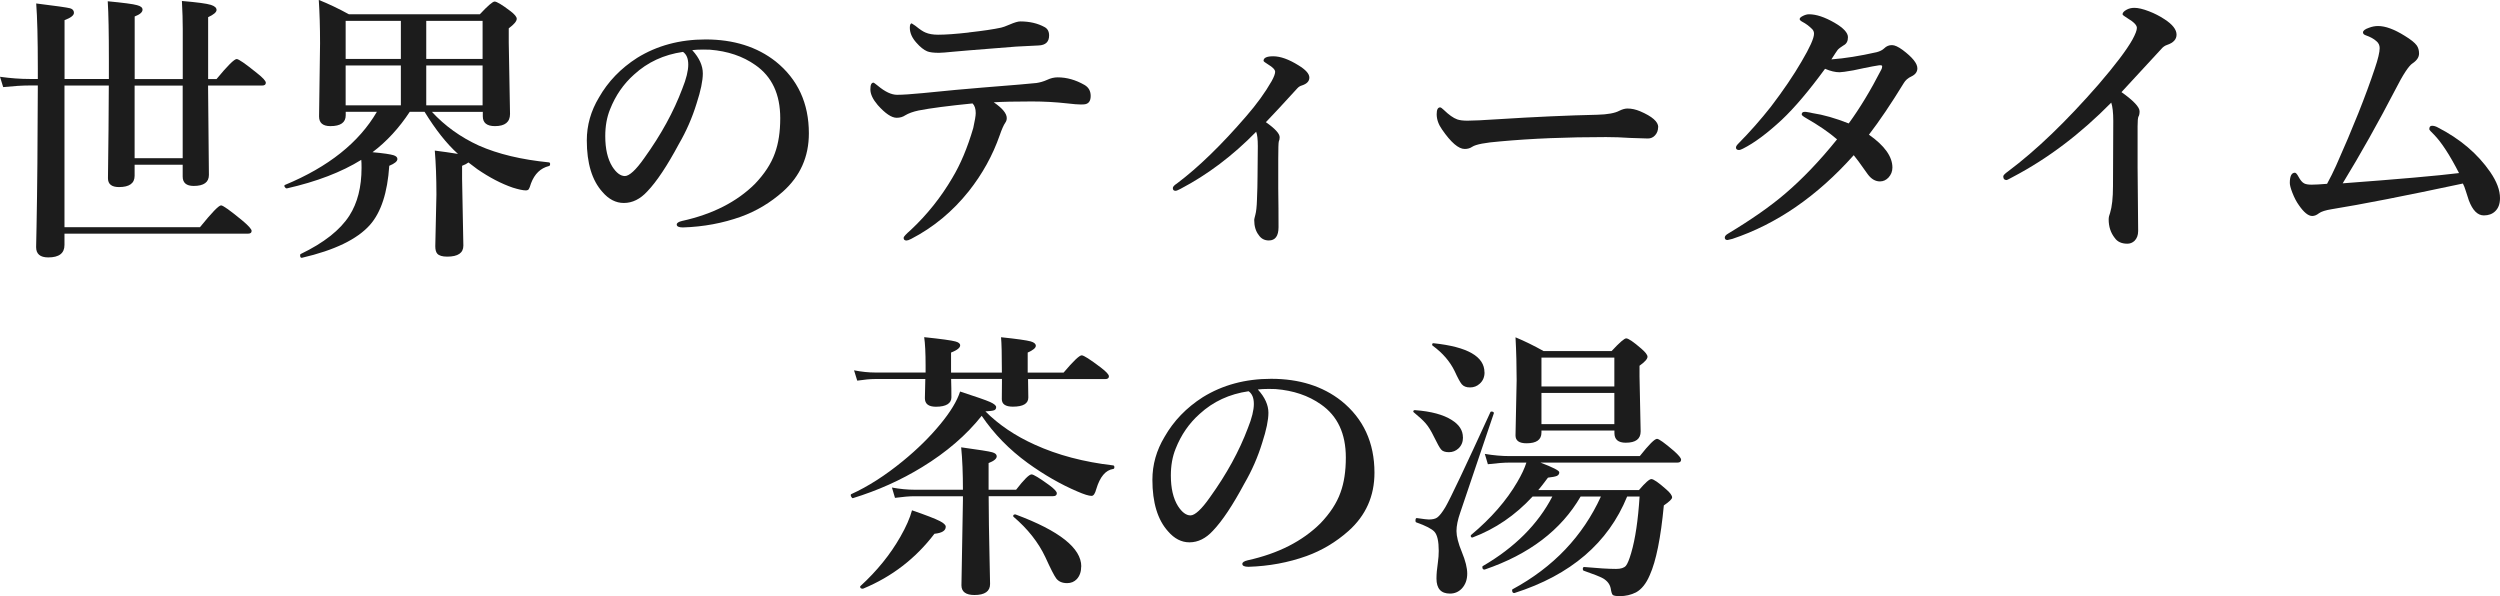 <?xml version="1.0" encoding="UTF-8"?> <svg xmlns="http://www.w3.org/2000/svg" id="_レイヤー_2" data-name="レイヤー 2" viewBox="0 0 353.61 84.31"><defs><style> .cls-1 { fill: #1c1c1c; } </style></defs><g id="_レイヤー_1-2" data-name="レイヤー 1"><g><path class="cls-1" d="M25.84,23.3h-6.8v1.56c0,1.07-.74,1.6-2.21,1.6-1.04,0-1.56-.42-1.56-1.25,0-.12,0-.68.02-1.7.05-3.18.08-6.98.1-11.41h-6.27v20.04h19.16c1.67-2.06,2.66-3.09,2.99-3.09.27,0,1.27.71,2.99,2.13.89.74,1.33,1.24,1.33,1.48,0,.26-.17.39-.51.39H9.12v1.6c0,1.17-.76,1.76-2.29,1.76-1.15,0-1.72-.48-1.72-1.45,0-.22.02-1.21.06-2.97.1-5.18.16-11.82.18-19.9h-1.19c-1,0-2.24.08-3.71.23l-.45-1.46c1.5.21,2.9.31,4.2.31h1.15v-1.48c0-4.23-.08-7.3-.23-9.2,2.77.34,4.37.57,4.79.68.36.1.55.32.55.64,0,.36-.44.71-1.33,1.04v8.32h6.27v-2.79c0-3.74-.05-6.47-.16-8.2,2.21.21,3.59.39,4.14.55.52.13.78.34.78.64,0,.36-.37.68-1.11.96v8.85h6.8v-7.13c0-1.13-.04-2.43-.12-3.91,2.14.18,3.5.36,4.1.55.53.17.8.41.8.72s-.4.66-1.19,1.02v8.75h1.19c1.56-1.89,2.51-2.83,2.85-2.83.27,0,1.23.66,2.87,1.99.83.65,1.25,1.11,1.25,1.37s-.18.39-.53.39h-7.64c.01,2.43.04,5.27.08,8.52.03,2.27.04,3.64.04,4.12,0,1.04-.72,1.56-2.15,1.56-1.04,0-1.56-.44-1.56-1.33v-1.68ZM19.04,22.38h6.8v-10.27h-6.8v10.27Z"></path><path class="cls-1" d="M68.26,15.82h-7.17c1.85,2,4.06,3.59,6.64,4.77,2.71,1.2,6.02,1.99,9.94,2.38.09.03.14.1.14.23,0,.17-.06.27-.18.29-1.17.29-2.01,1.1-2.52,2.44-.13.44-.24.72-.32.83-.08.11-.22.17-.42.17-.39,0-1-.13-1.84-.39-1.63-.56-3.29-1.43-5-2.6-.59-.43-1.01-.75-1.27-.96-.22.17-.52.33-.9.47v1.84l.18,9.45c0,1.04-.76,1.56-2.29,1.56-.68,0-1.14-.14-1.39-.41-.2-.22-.29-.58-.29-1.07l.16-7.29c0-2.37-.08-4.45-.23-6.23,1.12.14,2.21.3,3.28.47-1.59-1.42-3.16-3.41-4.73-5.96h-2.09c-1.5,2.29-3.26,4.2-5.27,5.72,1.55.14,2.55.29,2.99.43.35.12.53.29.53.53,0,.33-.38.64-1.15.96-.25,3.79-1.16,6.58-2.73,8.36-1.8,2.03-5,3.58-9.61,4.65-.18.04-.27-.08-.27-.37,0-.08.03-.13.08-.16,3.28-1.58,5.58-3.39,6.89-5.43,1.15-1.8,1.72-4.05,1.72-6.76,0-.48-.01-.86-.04-1.13-2.79,1.73-6.3,3.08-10.53,4.04-.08.01-.16-.03-.25-.14-.07-.08-.1-.16-.1-.23,0-.05.03-.09.08-.12,6.15-2.55,10.48-6,13.01-10.35h-4.41v.49c0,1.03-.72,1.54-2.17,1.54-1.07,0-1.6-.46-1.6-1.37l.14-10.31c0-2.27-.06-4.32-.18-6.17,1.37.55,2.79,1.22,4.26,2.03h18.52c1.12-1.2,1.82-1.8,2.09-1.8.3,0,1.04.44,2.21,1.33.61.46.92.83.92,1.11,0,.34-.38.79-1.13,1.35v1.99l.18,10.12c0,1.15-.71,1.72-2.13,1.72-1.15,0-1.72-.46-1.72-1.39v-.64ZM56.7,2.95h-7.81v5.39h7.81V2.95ZM48.89,14.9h7.81v-5.64h-7.81v5.64ZM68.26,8.34V2.95h-7.97v5.39h7.97ZM68.26,14.9v-5.64h-7.97v5.64h7.97Z"></path><path class="cls-1" d="M97.93,7.11c.99,1.09,1.48,2.19,1.48,3.28,0,1.02-.29,2.43-.88,4.24-.62,2.02-1.46,3.94-2.52,5.76-1.64,3.06-3.12,5.29-4.45,6.68-1,1.09-2.11,1.64-3.32,1.64-1.13,0-2.14-.52-3.03-1.56-1.47-1.63-2.21-4.06-2.21-7.29,0-2.14.57-4.16,1.72-6.07,1.28-2.25,3.08-4.12,5.41-5.61,2.8-1.73,6.02-2.6,9.67-2.6,3.97,0,7.28,1.04,9.92,3.12,3.12,2.51,4.69,5.9,4.69,10.16,0,3.31-1.22,6.05-3.67,8.24-1.78,1.58-3.76,2.76-5.94,3.55-2.57.92-5.3,1.43-8.2,1.52-.59,0-.88-.14-.88-.41,0-.22.25-.39.76-.51,4.31-.95,7.74-2.7,10.29-5.23,1.35-1.41,2.3-2.85,2.83-4.34.51-1.38.76-3.03.76-4.96,0-3.39-1.17-5.89-3.52-7.52-1.77-1.25-3.91-1.97-6.41-2.17-.27-.01-.6-.02-.98-.02-.62,0-1.14.03-1.54.08ZM96.6,7.34c-2.71.39-5.01,1.46-6.91,3.2-1.5,1.33-2.63,2.97-3.4,4.92-.46,1.13-.68,2.4-.68,3.79,0,1.8.33,3.24,1,4.32.57.89,1.17,1.33,1.78,1.33s1.56-.85,2.75-2.56c2.36-3.28,4.15-6.55,5.37-9.8.56-1.39.84-2.53.84-3.4s-.25-1.45-.74-1.8Z"></path><path class="cls-1" d="M130.41,13.18c3.46-.35,6.34-.62,8.63-.8,4.27-.34,6.79-.55,7.56-.64.48-.07.99-.21,1.52-.45.48-.23.98-.35,1.48-.35,1.29,0,2.55.36,3.79,1.07.59.34.88.86.88,1.56,0,.74-.31,1.14-.92,1.19-.17.01-.32.02-.45.02-.4,0-1.07-.05-1.99-.16-1.61-.18-3.27-.27-4.96-.27-2.4,0-4.19.04-5.39.12,1.22.83,1.84,1.58,1.84,2.23,0,.25-.07.46-.2.64-.25.36-.51.96-.8,1.8-.99,2.83-2.44,5.46-4.36,7.89-2.3,2.89-5.03,5.14-8.16,6.76-.31.16-.53.23-.66.23-.27,0-.41-.13-.41-.39,0-.14.33-.51,1-1.09,2.32-2.17,4.28-4.63,5.88-7.36,1.17-1.94,2.16-4.3,2.97-7.07.23-1.04.35-1.75.35-2.11,0-.62-.15-1.08-.45-1.37-3.41.34-5.96.67-7.64,1-.79.17-1.42.4-1.88.68-.34.23-.74.35-1.21.35-.72,0-1.61-.6-2.68-1.8-.69-.81-1.04-1.54-1.04-2.21s.15-.96.45-.96c.04,0,.23.14.59.43,1.03.86,1.94,1.29,2.73,1.29s1.98-.08,3.52-.23ZM137.01,4.59c2.06-.23,3.59-.46,4.59-.68.21-.04.61-.18,1.19-.43.69-.3,1.2-.45,1.52-.45,1.33,0,2.47.27,3.44.8.43.23.64.63.64,1.19,0,.9-.5,1.37-1.48,1.41-1.93.09-2.99.14-3.18.16-.56.04-1.52.12-2.89.23-2.98.23-4.97.4-5.96.49-1.02.1-1.71.16-2.07.16-.76,0-1.31-.07-1.66-.21-.48-.2-1-.61-1.54-1.23-.61-.68-.92-1.38-.92-2.11,0-.4.09-.61.27-.61.01,0,.19.12.53.35.61.5,1.08.81,1.41.94.48.21,1.07.31,1.78.31,1.04,0,2.49-.1,4.34-.31Z"></path><path class="cls-1" d="M177.68,18.63c-3.31,3.39-6.88,6.08-10.72,8.09-.34.18-.57.27-.68.27-.26,0-.39-.13-.39-.39,0-.18.19-.4.57-.64,3.05-2.29,6.32-5.47,9.82-9.53,1.46-1.68,2.66-3.33,3.59-4.96.33-.6.49-1.04.49-1.31,0-.3-.33-.65-1-1.05-.43-.26-.64-.43-.64-.51,0-.43.46-.64,1.37-.64,1.02,0,2.21.43,3.59,1.29,1.02.62,1.52,1.2,1.52,1.72s-.35.88-1.04,1.11c-.26.07-.49.21-.68.43-1.93,2.12-3.41,3.71-4.43,4.77,1.3.91,1.95,1.62,1.95,2.13,0,.23-.04.43-.12.59-.05.16-.08.98-.08,2.48v4.16c.03,1.9.04,3.73.04,5.49,0,1.25-.46,1.88-1.37,1.88-.61,0-1.09-.25-1.43-.76-.43-.55-.64-1.26-.64-2.15,0-.07.05-.31.16-.72.12-.43.2-1.14.23-2.13.05-1.26.08-2.34.08-3.24l.04-4.32c0-1-.08-1.68-.23-2.03Z"></path><path class="cls-1" d="M234.53,17.99c0,.44-.14.83-.43,1.15-.27.3-.61.45-1.02.45s-1.23-.03-2.52-.08c-1.13-.08-2.27-.12-3.4-.12-5.51,0-10.5.2-14.96.61-2.12.17-3.44.42-3.96.76-.3.21-.66.31-1.07.31-.87,0-1.94-.92-3.2-2.75-.51-.72-.76-1.44-.76-2.17,0-.64.16-.96.49-.96.1,0,.27.12.51.35.72.7,1.35,1.15,1.91,1.35.34.12.82.18,1.45.18.83,0,2.23-.07,4.2-.2,5.34-.34,10.06-.55,14.18-.64,1.45-.04,2.48-.23,3.11-.57.43-.21.81-.31,1.13-.31.59,0,1.18.13,1.8.39,1.71.73,2.56,1.48,2.56,2.25Z"></path><path class="cls-1" d="M259.04,8.4c1.89-.14,4.02-.48,6.41-1.02.46-.12.81-.3,1.07-.55.3-.3.66-.45,1.09-.45.38,0,.88.23,1.5.68,1.39,1.04,2.09,1.91,2.09,2.6,0,.5-.28.88-.84,1.15-.48.22-.84.53-1.07.92-1.82,2.97-3.47,5.41-4.94,7.32,2.21,1.55,3.32,3.1,3.32,4.65,0,.53-.18,1-.55,1.41-.34.36-.74.55-1.21.55-.65,0-1.22-.33-1.72-1-1.08-1.54-1.75-2.44-1.99-2.71-5.18,5.81-10.91,9.75-17.17,11.84-.42.1-.64.16-.68.16-.26,0-.39-.12-.39-.35,0-.2.16-.38.49-.57,3.32-2,6-3.88,8.03-5.62,2.42-2.06,4.88-4.62,7.36-7.7-1.16-1-2.62-2-4.39-3.01-.4-.23-.61-.4-.61-.51,0-.25.14-.37.43-.37h.14c.44.07.76.12.96.18,1.54.23,3.24.72,5.12,1.46,1.55-2.12,3.09-4.66,4.61-7.62.08-.13.12-.29.12-.47,0-.09-.08-.14-.25-.14h-.16c-.59.09-1.29.22-2.11.39-.91.2-1.43.31-1.56.33-1.02.18-1.67.27-1.95.27-.6,0-1.28-.16-2.05-.49-2.27,3.1-4.3,5.5-6.11,7.21-2.08,1.93-3.91,3.29-5.49,4.08-.26.13-.44.2-.55.2-.3,0-.45-.12-.45-.35,0-.14.1-.32.31-.53,1.67-1.69,3.22-3.45,4.65-5.27,1.73-2.27,3.17-4.39,4.32-6.37,1.17-1.98,1.76-3.29,1.76-3.93,0-.26-.09-.48-.27-.66-.43-.43-.89-.77-1.37-1.02-.26-.14-.39-.27-.39-.39,0-.16.17-.31.51-.47.29-.14.56-.21.82-.21,1.02,0,2.21.4,3.59,1.19,1.28.74,1.91,1.43,1.91,2.05,0,.56-.2.94-.61,1.15-.4.25-.68.46-.84.64-.13.17-.42.61-.88,1.33Z"></path><path class="cls-1" d="M298.63,14.51c-4.34,4.41-8.97,7.92-13.91,10.51-.55.3-.84.45-.88.45-.33,0-.49-.18-.49-.53,0-.14.23-.38.68-.7,3.96-2.96,8.22-7.05,12.79-12.29,2.4-2.79,3.99-4.9,4.79-6.33.43-.78.64-1.34.64-1.68,0-.38-.44-.83-1.31-1.35-.48-.29-.72-.48-.72-.57,0-.21.18-.42.53-.62.34-.2.72-.29,1.15-.29.53,0,1.22.16,2.07.49.78.3,1.5.67,2.17,1.11,1.15.74,1.72,1.47,1.72,2.19,0,.66-.44,1.15-1.33,1.45-.31.1-.59.29-.82.57-3.35,3.63-5.23,5.67-5.64,6.11,1.71,1.21,2.56,2.12,2.56,2.71,0,.34-.05.59-.16.76-.08.17-.12.62-.12,1.37v5.76l.08,9.04c0,.6-.18,1.07-.53,1.41-.29.26-.62.39-1,.39-.82,0-1.42-.28-1.8-.84-.56-.72-.84-1.58-.84-2.6,0-.29.07-.59.2-.92.27-.87.41-2.13.41-3.77l.04-9.24c0-1.17-.1-2.04-.29-2.6Z"></path><path class="cls-1" d="M347.81,24.47c-1.3-2.53-2.47-4.33-3.52-5.41-.46-.44-.68-.7-.68-.78,0-.33.13-.49.39-.49s.53.08.8.23c3.18,1.63,5.66,3.74,7.44,6.33.91,1.33,1.37,2.55,1.37,3.67,0,.81-.23,1.43-.68,1.86-.4.39-.94.59-1.6.59-.89,0-1.59-.71-2.13-2.13-.03-.08-.17-.52-.43-1.33-.13-.44-.27-.79-.41-1.05-8.2,1.75-14.39,2.96-18.55,3.63-.87.14-1.47.33-1.8.57-.33.26-.64.39-.96.39-.56,0-1.18-.51-1.88-1.52-.35-.48-.66-1.08-.94-1.8-.23-.6-.35-1.05-.35-1.35,0-.96.24-1.45.72-1.45.14,0,.31.19.51.57.27.5.54.81.8.94.22.12.57.18,1.05.18s1.22-.04,2.19-.12c.47-.86.9-1.73,1.29-2.6,2.34-5.25,4.17-9.82,5.47-13.73.46-1.35.68-2.31.68-2.87,0-.4-.16-.74-.49-1-.34-.31-.83-.58-1.46-.8-.27-.09-.41-.23-.41-.41,0-.25.28-.47.84-.66.44-.17.87-.25,1.29-.25,1.04,0,2.29.46,3.75,1.37.87.53,1.45.99,1.72,1.37.22.31.33.7.33,1.15,0,.52-.31.98-.92,1.39-.53.34-1.35,1.58-2.44,3.73-2.42,4.66-4.9,9.08-7.44,13.24,7.9-.59,13.39-1.07,16.45-1.45Z"></path><path class="cls-1" d="M138.85,58.82c-2.16,2.72-4.97,5.14-8.42,7.25-3.02,1.85-6.28,3.31-9.79,4.39-.08.01-.15-.04-.21-.16-.07-.09-.1-.18-.1-.27,0-.07.03-.11.08-.14,2.38-1.08,4.81-2.64,7.29-4.67,2.07-1.69,3.84-3.44,5.31-5.23,1.43-1.73,2.36-3.27,2.79-4.61,2.21.72,3.63,1.21,4.24,1.48.57.26.86.5.86.72,0,.23-.1.38-.29.45-.18.07-.59.12-1.23.16,1.9,1.9,4.23,3.47,6.99,4.71,3.23,1.47,6.93,2.45,11.09,2.93.1.01.16.1.16.25s-.05.24-.16.25c-1.08.16-1.88,1.11-2.4,2.85-.17.64-.39.96-.66.96-.39,0-1.07-.21-2.05-.64-2.34-1-4.67-2.34-6.97-4-2.63-1.91-4.8-4.14-6.52-6.68ZM145.41,53.59l.04,2.64c0,.86-.73,1.29-2.19,1.29-1.04,0-1.56-.36-1.56-1.07l.02-2.4v-.45h-7.19c.03.89.04,1.75.04,2.6s-.73,1.33-2.19,1.33c-1.04,0-1.56-.4-1.56-1.21l.06-2.71h-7.11c-.68,0-1.52.08-2.52.23l-.45-1.46c1.07.21,2.06.31,2.97.31h7.15v-.96c0-1.84-.07-3.18-.2-4.04,2.38.25,3.86.45,4.43.61.44.12.66.3.66.55,0,.34-.43.68-1.29,1.02v2.83h7.19c0-2.5-.04-4.17-.12-5,2.21.23,3.61.43,4.2.59.48.14.72.35.72.62,0,.3-.38.62-1.15.96v2.83h5.08c1.38-1.63,2.23-2.44,2.56-2.44.29,0,1.18.57,2.7,1.72.77.59,1.15,1,1.15,1.25,0,.26-.18.39-.53.39h-10.92ZM133.77,74.5c0,.56-.53.89-1.6,1-2.66,3.49-6.01,6.07-10.06,7.75-.03.01-.05.02-.08.02-.25,0-.37-.1-.37-.29,0-.03.01-.05.04-.08,2.36-2.16,4.24-4.49,5.66-6.99.79-1.38,1.34-2.62,1.64-3.73,1.97.68,3.27,1.18,3.93,1.52.56.29.84.55.84.8ZM139.84,70.19c.01,2.59.05,5.41.12,8.46.05,2.32.08,3.63.08,3.95,0,1.04-.74,1.56-2.21,1.56-1.22,0-1.84-.46-1.84-1.37l.21-11.99v-.61h-6.86c-.72,0-1.63.08-2.75.23l-.43-1.46c1.13.21,2.21.31,3.22.31h6.82c0-2.32-.08-4.32-.25-6,2.47.34,3.94.57,4.39.7.43.12.64.31.64.57,0,.34-.38.66-1.15.96v3.77h3.89c1.12-1.45,1.85-2.17,2.19-2.17.27,0,1.11.51,2.5,1.52.72.53,1.07.92,1.07,1.15,0,.27-.18.41-.53.41h-9.12ZM152.93,80.11c0,.75-.21,1.35-.62,1.8-.36.38-.82.57-1.37.57-.69,0-1.2-.22-1.54-.66-.3-.4-.81-1.41-1.54-3.01-.99-2.1-2.49-4-4.51-5.72-.03-.03-.04-.06-.04-.1,0-.16.1-.23.29-.23.03,0,.05,0,.08.02,6.17,2.3,9.26,4.75,9.26,7.34Z"></path><path class="cls-1" d="M177.93,55.11c.99,1.09,1.48,2.19,1.48,3.28,0,1.02-.29,2.43-.88,4.24-.62,2.02-1.46,3.94-2.52,5.76-1.64,3.06-3.12,5.29-4.45,6.68-1,1.09-2.11,1.64-3.32,1.64-1.13,0-2.14-.52-3.03-1.56-1.47-1.63-2.21-4.06-2.21-7.29,0-2.14.57-4.16,1.72-6.07,1.28-2.25,3.08-4.12,5.41-5.61,2.8-1.73,6.02-2.6,9.67-2.6,3.97,0,7.28,1.04,9.92,3.12,3.12,2.51,4.69,5.9,4.69,10.16,0,3.31-1.22,6.05-3.67,8.24-1.78,1.58-3.76,2.76-5.94,3.55-2.57.92-5.3,1.43-8.2,1.52-.59,0-.88-.14-.88-.41,0-.22.25-.39.76-.51,4.31-.95,7.74-2.7,10.29-5.23,1.35-1.41,2.3-2.85,2.83-4.34.51-1.38.76-3.03.76-4.96,0-3.39-1.17-5.89-3.52-7.52-1.77-1.25-3.91-1.97-6.41-2.17-.27-.01-.6-.02-.98-.02-.62,0-1.14.03-1.54.08ZM176.6,55.34c-2.71.39-5.01,1.46-6.91,3.2-1.5,1.33-2.63,2.97-3.4,4.92-.46,1.13-.68,2.4-.68,3.79,0,1.8.33,3.24,1,4.32.57.89,1.17,1.33,1.78,1.33s1.56-.85,2.75-2.56c2.36-3.28,4.15-6.55,5.37-9.8.56-1.39.84-2.53.84-3.4s-.25-1.45-.74-1.8Z"></path><path class="cls-1" d="M206.93,61.87c0,.64-.21,1.16-.64,1.56-.38.35-.83.53-1.35.53s-.91-.13-1.11-.39c-.2-.22-.53-.83-1.02-1.82-.38-.79-.76-1.41-1.15-1.86-.36-.42-.92-.94-1.68-1.56-.05-.03-.08-.07-.08-.12,0-.13.08-.2.23-.2,2.29.17,4.04.64,5.23,1.41,1.04.65,1.56,1.46,1.56,2.44ZM211.29,58.47c-.56,1.67-1.41,4.17-2.54,7.5-.98,2.9-1.71,5.08-2.21,6.54-.35,1-.53,1.87-.53,2.6s.25,1.75.76,2.97c.51,1.24.76,2.25.76,3.05,0,.87-.26,1.58-.78,2.13-.46.47-1.01.7-1.66.7-1.28,0-1.91-.71-1.91-2.13,0-.6.06-1.35.2-2.27.08-.57.12-1.12.12-1.64,0-1.35-.2-2.26-.61-2.71-.36-.4-1.22-.85-2.58-1.33-.07-.03-.1-.1-.1-.23,0-.27.07-.4.21-.37.89.13,1.44.2,1.66.2.53,0,.93-.09,1.19-.27.33-.23.72-.73,1.17-1.48.68-1.16,2.8-5.64,6.37-13.44.03-.05.07-.08.14-.08.23,0,.35.08.35.23l-.02.04ZM209.98,52.67c0,.66-.23,1.2-.68,1.6-.38.35-.83.53-1.37.53s-.91-.15-1.17-.45c-.23-.27-.57-.9-1.02-1.88-.66-1.35-1.69-2.55-3.09-3.57-.05-.03-.08-.07-.08-.14,0-.17.08-.24.23-.21,4.78.51,7.17,1.88,7.17,4.12ZM223.57,70.23c-2.75,4.74-7.27,8.18-13.57,10.33h-.06c-.18,0-.27-.12-.27-.37,0-.05.02-.09.06-.12,4.52-2.63,7.8-5.91,9.84-9.84h-2.79c-2.46,2.66-5.28,4.58-8.46,5.78-.01.01-.03.02-.06.02-.16,0-.23-.08-.23-.25,0-.05.02-.09.06-.12,2.84-2.38,5.01-4.88,6.52-7.48.6-1.02,1.03-1.93,1.29-2.75h-2.36c-.81,0-1.84.08-3.09.23l-.43-1.46c1.24.21,2.4.31,3.48.31h18.44c1.29-1.63,2.1-2.44,2.44-2.44.26,0,1.06.57,2.4,1.72.66.59,1,1,1,1.23,0,.27-.17.41-.51.41h-19.38c1.77.68,2.66,1.13,2.66,1.37s-.11.4-.33.51c-.21.09-.63.18-1.27.25-.59.79-1.04,1.38-1.37,1.76h14.24c.89-1.04,1.47-1.56,1.76-1.56s1,.48,2.09,1.45c.56.48.84.87.84,1.15,0,.22-.39.6-1.17,1.13-.43,4.57-1.09,7.86-1.99,9.86-.5,1.18-1.15,2-1.95,2.44-.7.35-1.46.53-2.29.53-.55,0-.88-.06-1-.18s-.21-.43-.29-.94c-.12-.57-.48-1.04-1.07-1.39-.47-.26-1.39-.62-2.75-1.09-.08-.04-.12-.12-.12-.23,0-.2.06-.29.2-.29,1.97.18,3.47.27,4.51.27.68,0,1.14-.15,1.39-.45.22-.27.47-.87.74-1.8.59-2,.98-4.67,1.19-7.99h-1.76c-2.67,6.56-7.98,11.11-15.94,13.65h-.04c-.2,0-.29-.14-.29-.41,0-.07.02-.1.06-.12,5.77-3.12,9.93-7.5,12.5-13.12h-2.85ZM218.03,60.91v.27c0,1.02-.7,1.52-2.11,1.52-1.04,0-1.56-.37-1.56-1.11l.16-7.81c0-1.97-.05-3.99-.16-6.07,1.28.53,2.6,1.18,3.98,1.95h9.61c1.11-1.2,1.8-1.8,2.07-1.8.3,0,1.01.48,2.13,1.45.59.51.88.89.88,1.15,0,.31-.38.74-1.13,1.27v1.52l.16,7.77c0,1.07-.7,1.6-2.11,1.6-1.07,0-1.6-.46-1.6-1.37v-.35h-10.31ZM228.34,54.66v-4.08h-10.31v4.08h10.31ZM228.34,59.99v-4.41h-10.31v4.41h10.31Z"></path></g></g></svg> 